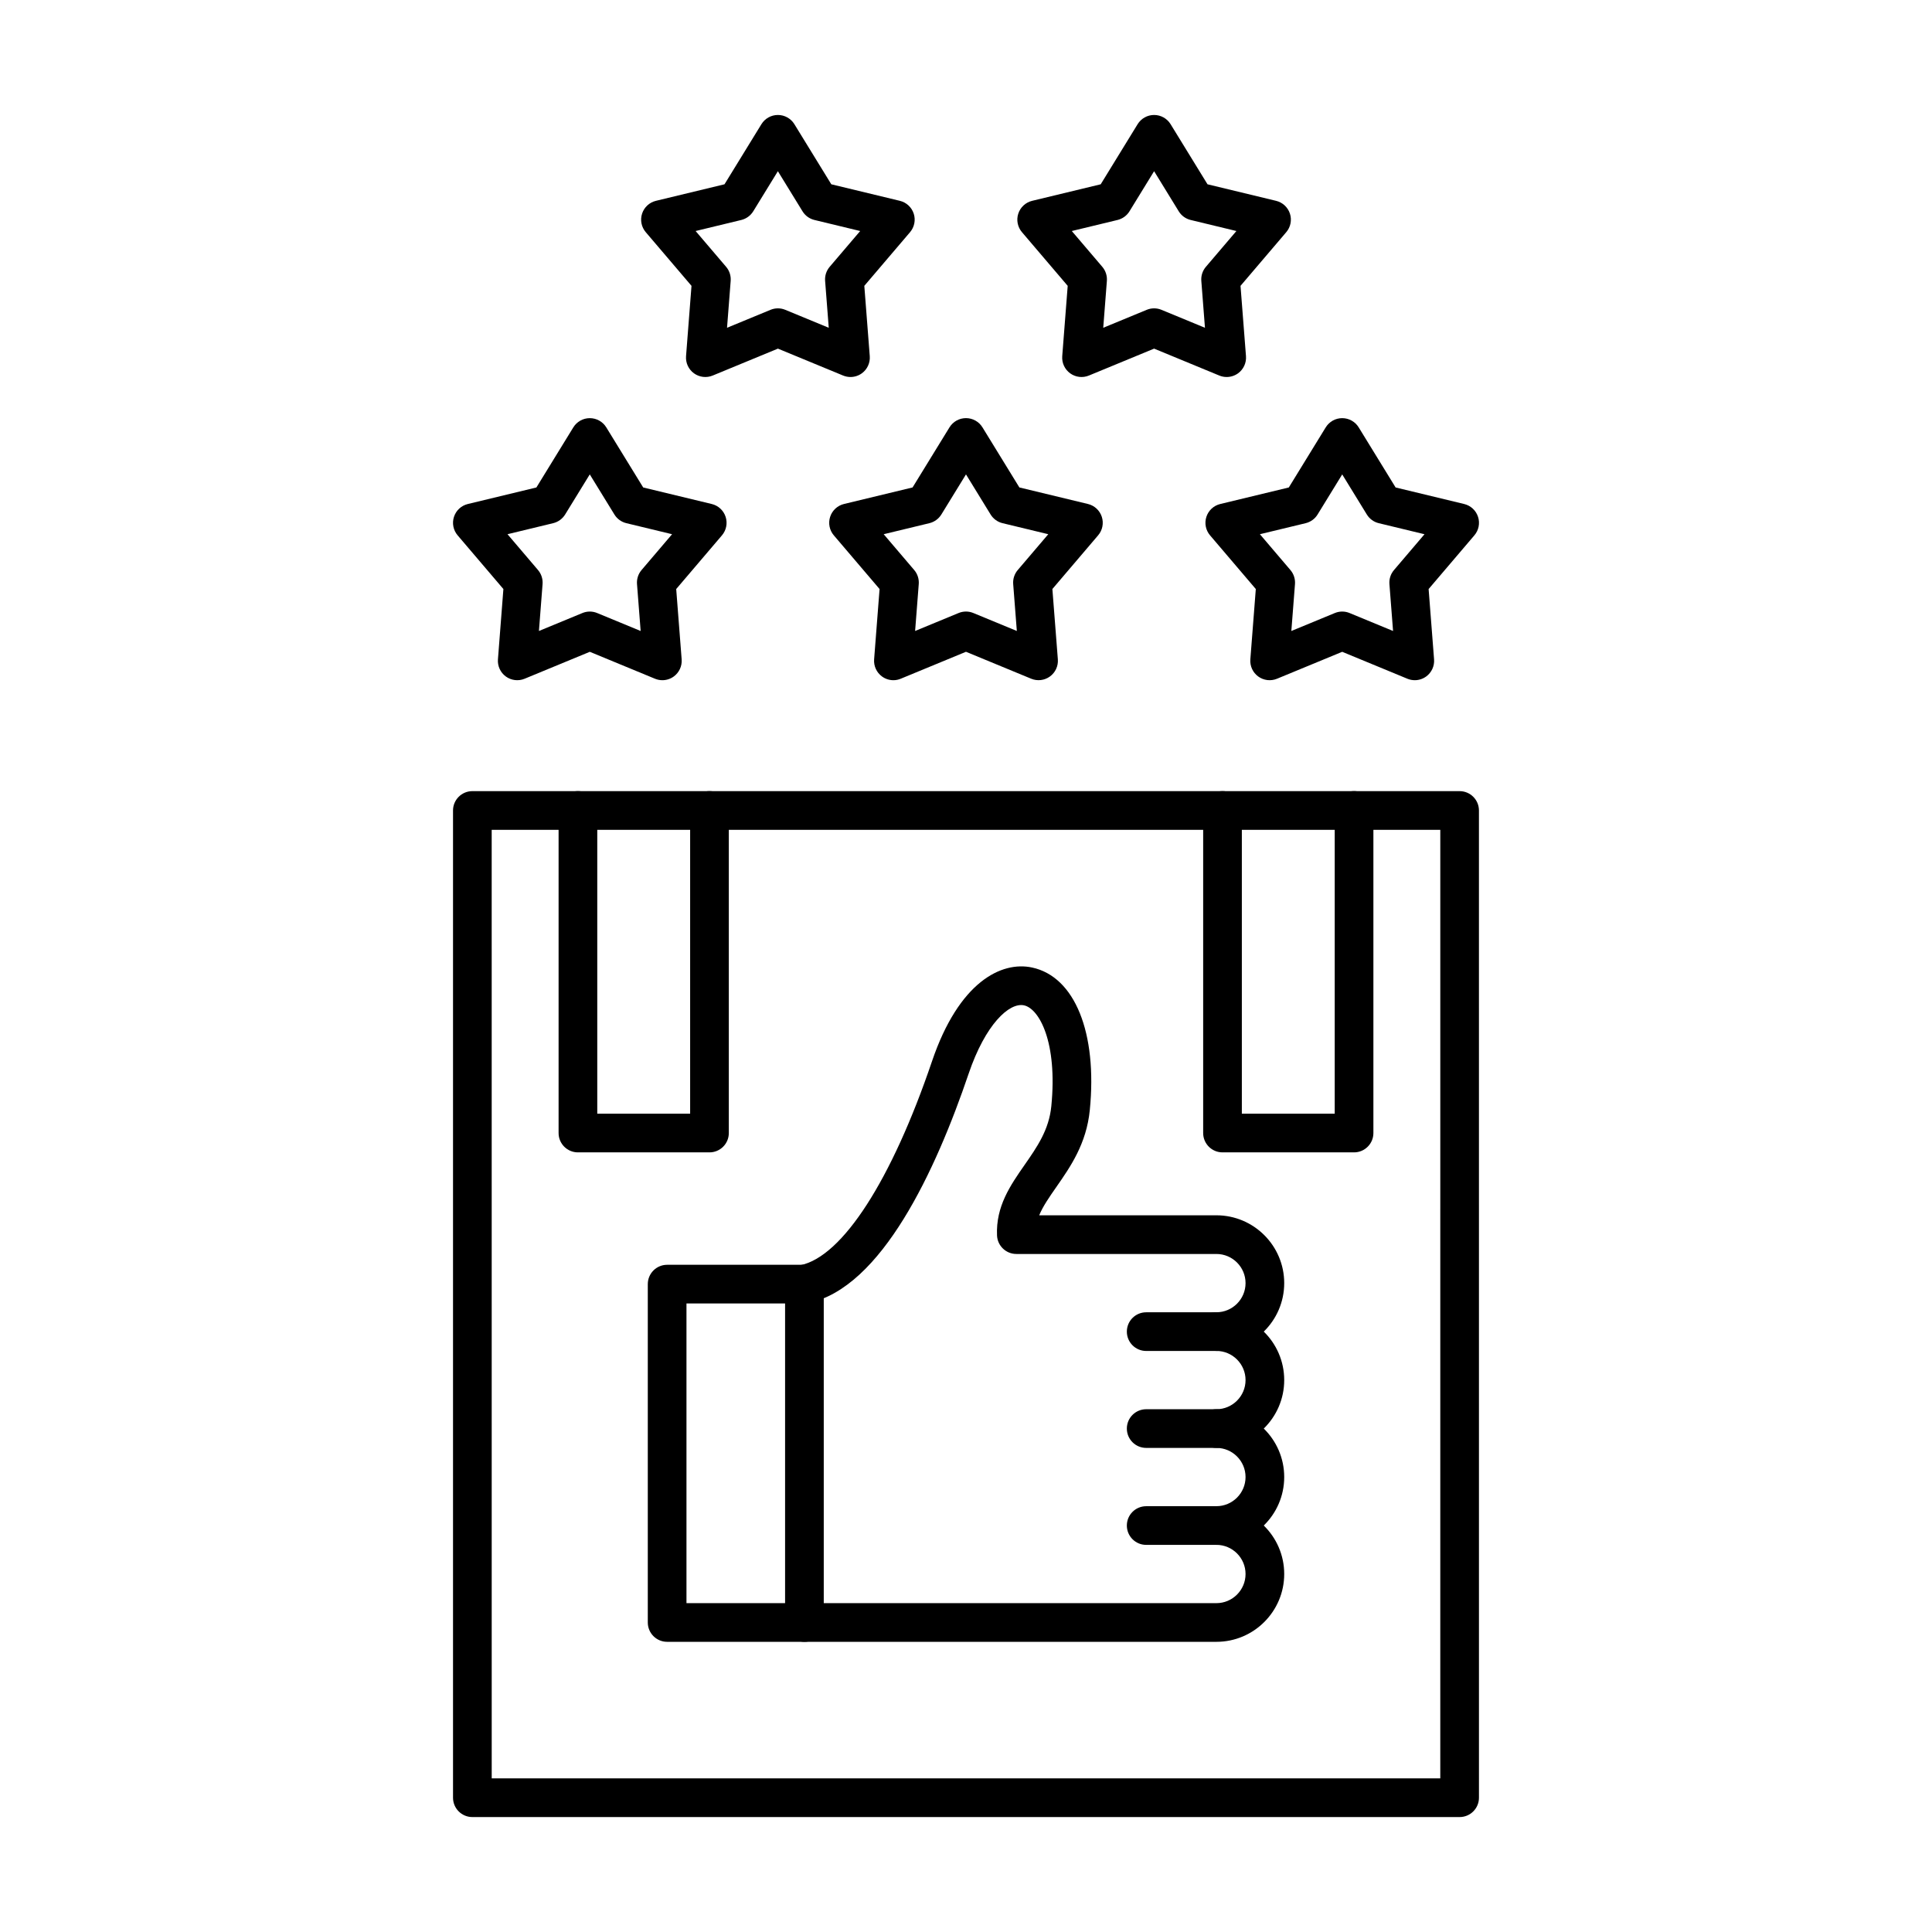 <?xml version="1.0" encoding="UTF-8"?>
<!-- Uploaded to: ICON Repo, www.svgrepo.com, Generator: ICON Repo Mixer Tools -->
<svg fill="#000000" width="800px" height="800px" version="1.1" viewBox="144 144 512 512" xmlns="http://www.w3.org/2000/svg">
 <g>
  <path d="m530.82 625.54h-261.64c-2.828 0-5.125-2.293-5.125-5.125v-261.63c0-2.828 2.297-5.125 5.125-5.125h261.63c2.832 0 5.125 2.297 5.125 5.125l0.004 261.63c0 2.832-2.297 5.125-5.125 5.125zm-256.51-10.25h251.38l0.004-251.38h-251.39z"/>
  <path d="m466.36 579.1h-109.18c-2.828 0-5.125-2.293-5.125-5.125 0-2.832 2.297-5.125 5.125-5.125h109.18c4.258 0 7.723-3.465 7.723-7.723s-3.465-7.723-7.723-7.723c-2.832 0-5.125-2.293-5.125-5.125 0-2.832 2.293-5.125 5.125-5.125 4.258 0 7.723-3.465 7.723-7.723 0-4.258-3.465-7.723-7.723-7.723-2.832 0-5.125-2.293-5.125-5.125s2.293-5.125 5.125-5.125c4.258 0 7.723-3.465 7.723-7.723s-3.465-7.723-7.723-7.723c-2.832 0-5.125-2.293-5.125-5.125s2.293-5.125 5.125-5.125c4.258 0 7.723-3.465 7.723-7.723 0-4.258-3.465-7.723-7.723-7.723h-53.016c-2.742 0-5-2.16-5.121-4.902-0.336-7.719 3.543-13.297 7.297-18.688 3.328-4.781 6.473-9.297 7.09-15.57 1.684-16.996-3.219-25.863-7.234-26.73-3.938-0.84-10.262 5.094-14.676 18.109-8.652 25.508-23.051 56.758-42.48 60.785-2.777 0.578-5.484-1.207-6.059-3.977s1.207-5.484 3.977-6.059c11.125-2.309 24.156-22.512 34.855-54.043 7.121-21 18.379-26.602 26.547-24.832 11.301 2.441 17.297 17.266 15.27 37.758-0.883 8.93-5.129 15.031-8.879 20.414-1.895 2.719-3.547 5.098-4.531 7.484h46.957c9.91 0 17.973 8.062 17.973 17.973 0 5.027-2.074 9.582-5.418 12.848 3.34 3.266 5.418 7.82 5.418 12.848s-2.074 9.582-5.418 12.848c3.34 3.266 5.418 7.82 5.418 12.848 0 5.027-2.074 9.582-5.418 12.848 3.34 3.266 5.418 7.82 5.418 12.848 0.004 9.91-8.055 17.973-17.965 17.973z"/>
  <path d="m357.18 579.1h-36.383c-2.828 0-5.125-2.293-5.125-5.125v-89.668c0-2.832 2.297-5.125 5.125-5.125h36.383c2.828 0 5.125 2.293 5.125 5.125v89.668c0 2.832-2.293 5.125-5.125 5.125zm-31.258-10.25h26.133v-79.418h-26.133z"/>
  <path d="m466.36 502.02h-18.609c-2.832 0-5.125-2.293-5.125-5.125s2.293-5.125 5.125-5.125h18.609c2.832 0 5.125 2.293 5.125 5.125 0 2.828-2.297 5.125-5.125 5.125z"/>
  <path d="m466.36 527.71h-18.609c-2.832 0-5.125-2.293-5.125-5.125 0-2.832 2.293-5.125 5.125-5.125h18.609c2.832 0 5.125 2.293 5.125 5.125 0 2.828-2.297 5.125-5.125 5.125z"/>
  <path d="m466.36 553.41h-18.609c-2.832 0-5.125-2.293-5.125-5.125s2.293-5.125 5.125-5.125h18.609c2.832 0 5.125 2.293 5.125 5.125 0 2.828-2.297 5.125-5.125 5.125z"/>
  <path d="m319.54 324.26c-0.66 0-1.324-0.129-1.957-0.387l-17.277-7.137-17.281 7.137c-1.645 0.68-3.527 0.457-4.969-0.59-1.441-1.047-2.234-2.766-2.098-4.543l1.445-18.637-12.125-14.23c-1.156-1.355-1.523-3.215-0.973-4.906 0.551-1.695 1.941-2.981 3.672-3.398l18.172-4.383 9.785-15.93c0.934-1.516 2.586-2.441 4.367-2.441s3.434 0.926 4.367 2.441l9.785 15.93 18.172 4.383c1.73 0.418 3.121 1.703 3.672 3.398 0.551 1.691 0.18 3.551-0.973 4.906l-12.125 14.23 1.445 18.637c0.137 1.773-0.656 3.496-2.098 4.543-0.883 0.645-1.941 0.977-3.008 0.977zm-41.047-38.688 8.086 9.492c0.879 1.031 1.312 2.371 1.207 3.723l-0.965 12.43 11.523-4.758c1.254-0.52 2.66-0.52 3.91 0l11.523 4.758-0.965-12.43c-0.105-1.352 0.328-2.691 1.207-3.723l8.086-9.492-12.121-2.926c-1.316-0.316-2.457-1.145-3.164-2.301l-6.527-10.625-6.527 10.625c-0.711 1.152-1.848 1.98-3.164 2.301z"/>
  <path d="m380.76 324.26c-1.066 0-2.125-0.332-3.012-0.98-1.441-1.047-2.234-2.766-2.098-4.543l1.445-18.637-12.125-14.23c-1.156-1.355-1.523-3.215-0.973-4.91 0.551-1.691 1.941-2.981 3.672-3.398l18.172-4.383 9.785-15.93c0.934-1.516 2.586-2.441 4.367-2.441s3.434 0.926 4.367 2.441l9.785 15.93 18.172 4.383c1.73 0.418 3.121 1.703 3.672 3.398 0.551 1.691 0.184 3.551-0.973 4.906l-12.125 14.23 1.449 18.637c0.137 1.777-0.656 3.496-2.098 4.543s-3.32 1.273-4.969 0.59l-17.281-7.137-17.281 7.137c-0.625 0.266-1.289 0.395-1.953 0.395zm-2.574-38.688 8.086 9.488c0.879 1.031 1.312 2.371 1.207 3.723l-0.965 12.43 11.523-4.758c1.254-0.52 2.66-0.52 3.91 0l11.523 4.758-0.965-12.43c-0.105-1.352 0.328-2.691 1.211-3.723l8.086-9.488-12.121-2.926c-1.316-0.316-2.457-1.145-3.164-2.301l-6.523-10.625-6.527 10.625c-0.711 1.152-1.848 1.98-3.164 2.301z"/>
  <path d="m518.93 324.26c-0.66 0-1.324-0.129-1.953-0.387l-17.277-7.137-17.281 7.137c-1.645 0.68-3.527 0.457-4.969-0.59-1.441-1.047-2.234-2.766-2.098-4.543l1.449-18.637-12.125-14.23c-1.156-1.355-1.523-3.215-0.973-4.906 0.551-1.695 1.941-2.981 3.672-3.398l18.172-4.383 9.785-15.93c0.934-1.516 2.586-2.441 4.367-2.441s3.434 0.926 4.367 2.441l9.785 15.93 18.172 4.383c1.73 0.418 3.121 1.703 3.672 3.398 0.551 1.695 0.184 3.551-0.973 4.906l-12.125 14.23 1.445 18.637c0.137 1.773-0.656 3.496-2.098 4.543-0.891 0.645-1.949 0.977-3.016 0.977zm-41.043-38.688 8.086 9.492c0.879 1.031 1.312 2.371 1.211 3.723l-0.965 12.43 11.523-4.758c1.254-0.52 2.66-0.52 3.91 0l11.523 4.758-0.965-12.43c-0.105-1.352 0.328-2.688 1.211-3.719l8.086-9.492-12.121-2.926c-1.316-0.316-2.457-1.145-3.164-2.301l-6.523-10.625-6.527 10.625c-0.707 1.156-1.848 1.98-3.164 2.301z"/>
  <path d="m369.39 243.91c-0.66 0-1.324-0.129-1.957-0.387l-17.277-7.133-17.281 7.133c-1.645 0.68-3.527 0.457-4.969-0.59-1.441-1.047-2.234-2.766-2.098-4.543l1.445-18.637-12.125-14.227c-1.156-1.355-1.523-3.215-0.973-4.906 0.551-1.695 1.941-2.981 3.672-3.398l18.172-4.383 9.785-15.93c0.934-1.516 2.586-2.441 4.367-2.441s3.434 0.926 4.367 2.441l9.785 15.93 18.172 4.383c1.73 0.418 3.121 1.703 3.672 3.398 0.551 1.691 0.18 3.551-0.973 4.906l-12.125 14.227 1.445 18.637c0.137 1.773-0.656 3.496-2.098 4.543-0.887 0.645-1.941 0.977-3.008 0.977zm-41.047-38.688 8.086 9.488c0.879 1.031 1.312 2.371 1.207 3.723l-0.965 12.43 11.523-4.758c1.254-0.52 2.66-0.52 3.91 0l11.523 4.758-0.965-12.43c-0.105-1.352 0.328-2.691 1.207-3.723l8.086-9.488-12.121-2.926c-1.316-0.316-2.457-1.145-3.164-2.301l-6.527-10.625-6.527 10.625c-0.711 1.152-1.848 1.98-3.164 2.301z"/>
  <path d="m469.08 243.91c-0.66 0-1.324-0.129-1.953-0.387l-17.277-7.133-17.281 7.133c-1.645 0.68-3.527 0.457-4.969-0.59-1.441-1.047-2.234-2.766-2.098-4.543l1.449-18.637-12.125-14.227c-1.156-1.355-1.523-3.215-0.973-4.906 0.551-1.695 1.941-2.981 3.672-3.398l18.172-4.383 9.785-15.93c0.934-1.516 2.586-2.441 4.367-2.441s3.434 0.926 4.367 2.441l9.785 15.93 18.172 4.383c1.73 0.418 3.121 1.703 3.672 3.398 0.551 1.691 0.184 3.551-0.973 4.906l-12.125 14.227 1.449 18.637c0.137 1.777-0.656 3.496-2.098 4.543-0.895 0.645-1.949 0.977-3.019 0.977zm-41.043-38.688 8.086 9.488c0.879 1.031 1.312 2.371 1.211 3.723l-0.965 12.43 11.523-4.758c1.254-0.52 2.66-0.52 3.91 0l11.523 4.758-0.965-12.43c-0.105-1.352 0.328-2.691 1.211-3.723l8.086-9.488-12.121-2.926c-1.316-0.316-2.457-1.145-3.164-2.301l-6.523-10.625-6.527 10.625c-0.707 1.156-1.848 1.98-3.164 2.301z"/>
  <path d="m332.02 449.39h-34.863c-2.828 0-5.125-2.293-5.125-5.125v-85.488c0-2.828 2.297-5.125 5.125-5.125s5.125 2.297 5.125 5.125v80.363h24.613v-80.363c0-2.828 2.297-5.125 5.125-5.125 2.828 0 5.125 2.297 5.125 5.125v85.488c0 2.828-2.293 5.125-5.125 5.125z"/>
  <path d="m502.84 449.39h-34.863c-2.832 0-5.125-2.293-5.125-5.125v-85.488c0-2.828 2.293-5.125 5.125-5.125 2.832 0 5.125 2.297 5.125 5.125v80.363h24.613v-80.363c0-2.828 2.293-5.125 5.125-5.125 2.832 0 5.125 2.297 5.125 5.125v85.488c0 2.828-2.297 5.125-5.125 5.125z"/>
 </g>
</svg>